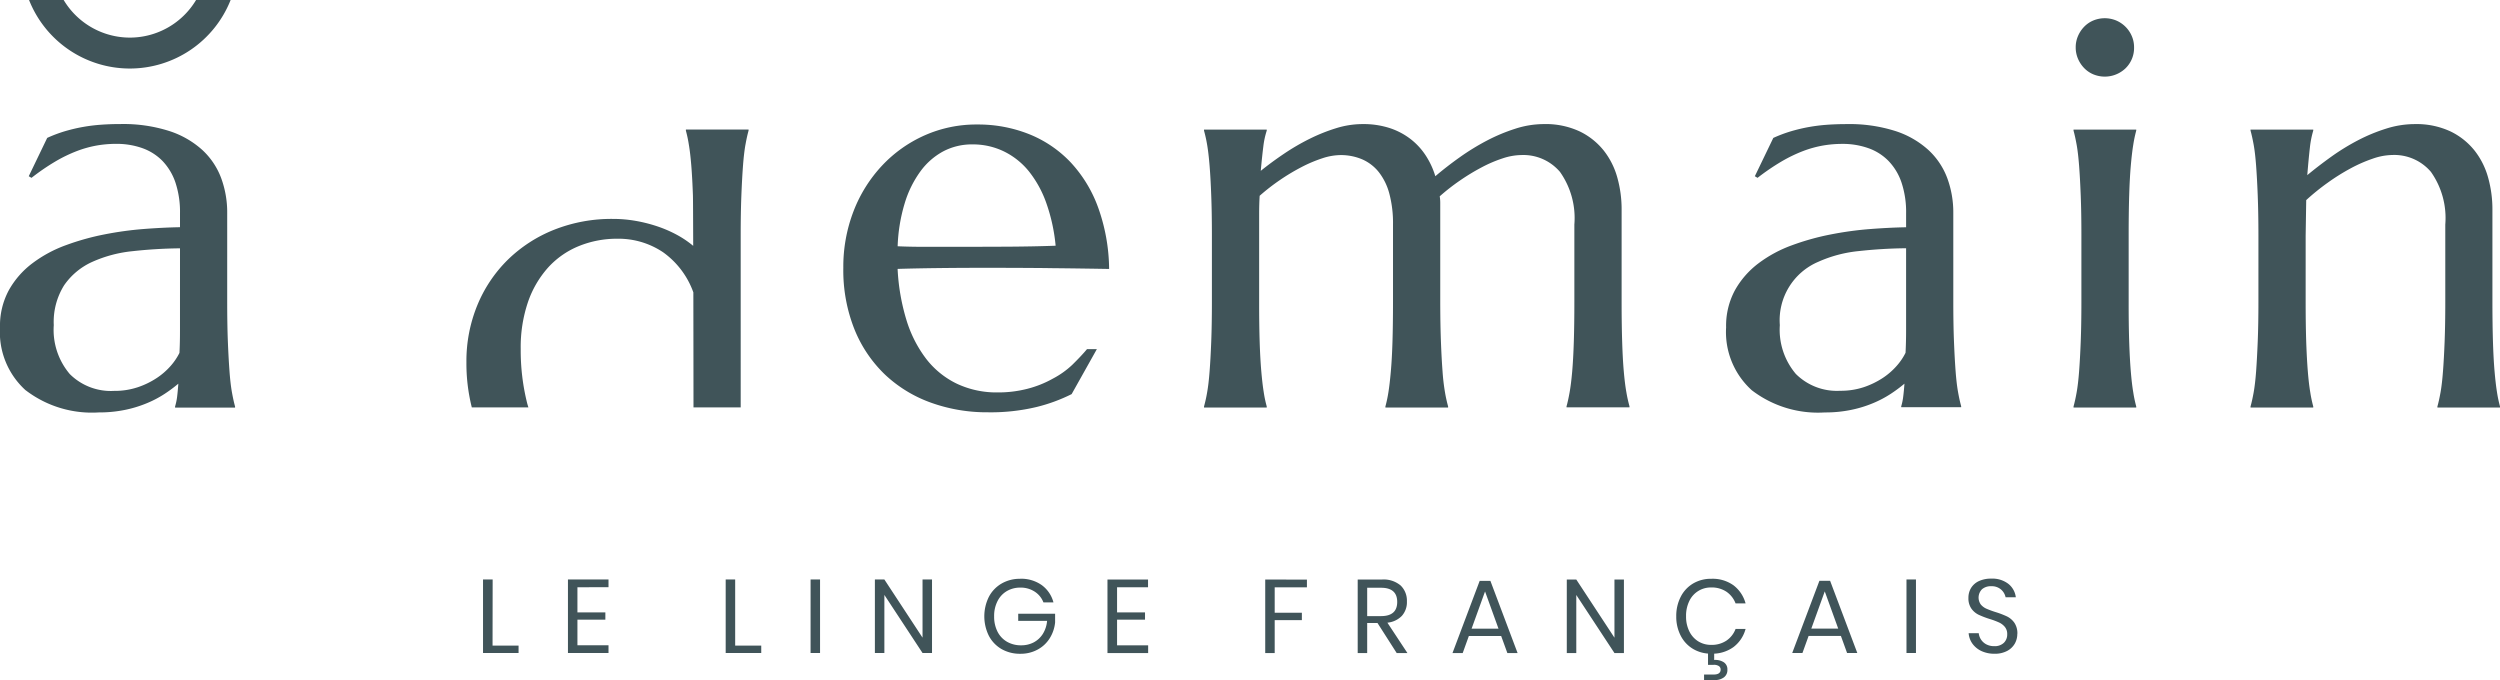 <svg id="Groupe_615" data-name="Groupe 615" xmlns="http://www.w3.org/2000/svg" xmlns:xlink="http://www.w3.org/1999/xlink" width="174.779" height="47.55" viewBox="0 0 174.779 47.55">
  <defs>
    <clipPath id="clip-path">
      <rect id="Rectangle_364" data-name="Rectangle 364" width="174.779" height="47.55" fill="#405459"/>
    </clipPath>
  </defs>
  <g id="Groupe_613" data-name="Groupe 613" clip-path="url(#clip-path)">
    <path id="Tracé_4683" data-name="Tracé 4683" d="M5.923,0a7.58,7.58,0,0,0,7.046,4.791A7.582,7.582,0,0,0,20.015,0H17.6a5.4,5.4,0,0,1-4.626,2.629A5.4,5.4,0,0,1,8.343,0Z" transform="translate(-3.892)" fill="#405459"/>
    <path id="Tracé_4684" data-name="Tracé 4684" d="M186.786,19.619q-1.557.057-3.463.067t-3.8.009h-1.975q-.949,0-1.8-.038a11.669,11.669,0,0,1,.494-3.008,7.383,7.383,0,0,1,1.1-2.231,4.78,4.78,0,0,1,1.6-1.4,4.286,4.286,0,0,1,2.022-.483,4.961,4.961,0,0,1,2.22.494,5.152,5.152,0,0,1,1.748,1.4,7.626,7.626,0,0,1,1.214,2.22,12.4,12.4,0,0,1,.646,2.961m-.551,1.575q2.146.02,4.291.058a13.029,13.029,0,0,0-.769-4.3,9.231,9.231,0,0,0-1.936-3.17,8.2,8.2,0,0,0-2.894-1.956,9.613,9.613,0,0,0-3.625-.673,8.886,8.886,0,0,0-3.672.759,9.2,9.2,0,0,0-2.971,2.107,9.829,9.829,0,0,0-1.994,3.179,10.783,10.783,0,0,0-.721,3.977,11.127,11.127,0,0,0,.787,4.318,9.068,9.068,0,0,0,2.154,3.17,9.187,9.187,0,0,0,3.209,1.945,11.531,11.531,0,0,0,3.947.665,13.746,13.746,0,0,0,3.416-.371,11.751,11.751,0,0,0,2.449-.9l1.764-3.146h-.689c-.206.254-.615.692-1.032,1.1a6.046,6.046,0,0,1-1.352.961,7.315,7.315,0,0,1-1.776.711,8.108,8.108,0,0,1-2.078.256,6.51,6.51,0,0,1-2.857-.607,6,6,0,0,1-2.146-1.736,8.617,8.617,0,0,1-1.385-2.724,14.649,14.649,0,0,1-.616-3.568q1.253-.039,2.818-.058t3.218-.019q2.316,0,4.46.019m36.271,9.737h4.4v-.075a9.7,9.7,0,0,1-.218-.987c-.071-.392-.13-.879-.181-1.462s-.088-1.275-.113-2.078-.038-1.743-.038-2.819V17.056a8.191,8.191,0,0,0-.293-2.173,5.363,5.363,0,0,0-.949-1.908,4.843,4.843,0,0,0-1.69-1.348,5.63,5.63,0,0,0-2.516-.512,6.532,6.532,0,0,0-1.984.323,12.423,12.423,0,0,0-1.992.834,16.472,16.472,0,0,0-1.9,1.168q-.921.655-1.7,1.32a5.57,5.57,0,0,0-.655-1.424,4.7,4.7,0,0,0-1.054-1.158,4.879,4.879,0,0,0-1.462-.778,5.925,5.925,0,0,0-1.917-.285,6.243,6.243,0,0,0-1.839.285,12.306,12.306,0,0,0-1.852.74,15.6,15.6,0,0,0-1.793,1.044q-.874.589-1.632,1.2c.062-.683.122-1.249.179-1.7a5.734,5.734,0,0,1,.239-1.111V11.5h-4.385v.075a9.746,9.746,0,0,1,.218.988q.1.588.171,1.461t.115,2.078q.047,1.205.047,2.819V23.51q0,1.613-.047,2.819t-.115,2.078q-.066.874-.171,1.462a9.707,9.707,0,0,1-.218.987v.075h4.385v-.075a8.46,8.46,0,0,1-.209-.987q-.095-.587-.171-1.462t-.115-2.078q-.038-1.206-.036-2.819V17.427c0-.461.011-.895.036-1.3a14.611,14.611,0,0,1,1.416-1.1,14.43,14.43,0,0,1,1.5-.9,9.591,9.591,0,0,1,1.452-.617,4.184,4.184,0,0,1,1.272-.228,3.816,3.816,0,0,1,1.519.294,3.033,3.033,0,0,1,1.167.892,4.157,4.157,0,0,1,.74,1.51,8,8,0,0,1,.256,2.163V23.51q0,1.613-.037,2.819t-.115,2.078q-.076.874-.17,1.462a9.07,9.07,0,0,1-.209.987v.075h4.384v-.075a9.988,9.988,0,0,1-.218-.987,14.581,14.581,0,0,1-.171-1.462q-.067-.872-.113-2.078t-.048-2.819V16.62a2.8,2.8,0,0,0-.037-.455,14.644,14.644,0,0,1,1.424-1.111,14.969,14.969,0,0,1,1.518-.92,9.267,9.267,0,0,1,1.471-.627,4.318,4.318,0,0,1,1.3-.228,3.364,3.364,0,0,1,2.694,1.177,5.591,5.591,0,0,1,1.006,3.682V23.51q0,1.613-.038,2.819t-.113,2.078q-.076.874-.181,1.462t-.217.987Zm23.7-3.815a4.156,4.156,0,0,1-.607.9,4.819,4.819,0,0,1-.978.855,5.725,5.725,0,0,1-1.328.646,5.117,5.117,0,0,1-1.661.255,4.061,4.061,0,0,1-3.094-1.176,4.771,4.771,0,0,1-1.121-3.417,4.437,4.437,0,0,1,2.686-4.423,9.094,9.094,0,0,1,2.819-.749,33.037,33.037,0,0,1,3.322-.2v5.7q0,.882-.038,1.6m-.3,3.815H250.1v-.075c-.075-.266-.148-.595-.218-.987s-.127-.879-.171-1.462-.082-1.275-.114-2.078-.047-1.743-.047-2.819V17.322a6.914,6.914,0,0,0-.418-2.419,5.1,5.1,0,0,0-1.319-1.974A6.321,6.321,0,0,0,245.5,11.6a10.571,10.571,0,0,0-3.407-.484c-.481,0-.939.016-1.377.047a12.006,12.006,0,0,0-1.281.161,11.8,11.8,0,0,0-1.235.294,9.706,9.706,0,0,0-1.234.465l-1.29,2.677.189.113a15.747,15.747,0,0,1,1.7-1.158,10.158,10.158,0,0,1,1.5-.721,7.605,7.605,0,0,1,1.376-.38,7.976,7.976,0,0,1,1.348-.114,5.345,5.345,0,0,1,1.812.295,3.672,3.672,0,0,1,1.415.892,4.036,4.036,0,0,1,.912,1.509,6.506,6.506,0,0,1,.323,2.164v.968q-1.14.02-2.506.124a23.877,23.877,0,0,0-2.771.38,17.521,17.521,0,0,0-2.714.759,8.957,8.957,0,0,0-2.334,1.262,6.059,6.059,0,0,0-1.642,1.879,5.23,5.23,0,0,0-.617,2.6,5.473,5.473,0,0,0,1.8,4.394,7.611,7.611,0,0,0,5.106,1.548,8.807,8.807,0,0,0,1.851-.182,8.232,8.232,0,0,0,1.536-.475,7.482,7.482,0,0,0,1.235-.655,9.906,9.906,0,0,0,.94-.7c-.026.354-.055.657-.087.911a3.967,3.967,0,0,1-.142.684ZM261.6,7.206a1.982,1.982,0,0,0,.588-1.461,1.964,1.964,0,0,0-.161-.788,2.063,2.063,0,0,0-1.081-1.081,2.093,2.093,0,0,0-1.614,0,1.936,1.936,0,0,0-.635.436,2.137,2.137,0,0,0-.428.645,1.963,1.963,0,0,0-.161.788,2,2,0,0,0,.161.806,2.141,2.141,0,0,0,.428.646,1.942,1.942,0,0,0,.635.437,2.1,2.1,0,0,0,2.268-.427m-3.644,23.726h4.384v-.075a8.934,8.934,0,0,1-.208-.987q-.1-.587-.172-1.462t-.113-2.078q-.039-1.206-.037-2.819V18.917q0-1.613.037-2.819t.113-2.078q.076-.873.172-1.461a8.967,8.967,0,0,1,.208-.988V11.5h-4.384v.075c.075.266.148.6.218.988s.126.879.171,1.461.082,1.274.114,2.078.047,1.743.047,2.819V23.51q0,1.613-.047,2.819t-.114,2.078q-.067.874-.171,1.462c-.07.392-.143.721-.218.987Zm29.816,0v-.075a8.6,8.6,0,0,1-.209-.987q-.095-.587-.171-1.462t-.113-2.078q-.037-1.206-.038-2.819V17.056a8.205,8.205,0,0,0-.293-2.173A5.369,5.369,0,0,0,286,12.976a4.832,4.832,0,0,0-1.69-1.348,5.627,5.627,0,0,0-2.514-.512,6.616,6.616,0,0,0-1.974.313,12.1,12.1,0,0,0-1.975.816,15.694,15.694,0,0,0-1.869,1.148q-.9.646-1.68,1.291.095-1.176.18-1.907a6.608,6.608,0,0,1,.237-1.206V11.5h-4.384v.075c.076.266.148.6.219.988s.126.879.17,1.461.082,1.274.113,2.078.049,1.743.049,2.819V23.51q0,1.613-.049,2.819t-.113,2.078q-.066.874-.17,1.462c-.071.392-.143.721-.219.987v.075h4.384v-.075a8.864,8.864,0,0,1-.208-.987q-.1-.587-.171-1.462t-.113-2.078q-.039-1.206-.039-2.819V18.917l.039-2.487a15.661,15.661,0,0,1,1.5-1.214,14.673,14.673,0,0,1,1.595-1,10.121,10.121,0,0,1,1.556-.684,4.325,4.325,0,0,1,1.366-.256,3.366,3.366,0,0,1,2.7,1.177,5.585,5.585,0,0,1,1.006,3.682V23.51q0,1.613-.047,2.819t-.115,2.078q-.066.874-.17,1.462c-.071.392-.143.721-.219.987v.075Z" transform="translate(-112.992 -2.44)" fill="#405459"/>
    <path id="Tracé_4685" data-name="Tracé 4685" d="M12.583,37.7v2c0,.589-.011,1.123-.037,1.6a4.215,4.215,0,0,1-.607.9,4.832,4.832,0,0,1-.977.853,5.66,5.66,0,0,1-1.329.647,5.1,5.1,0,0,1-1.661.256,4.066,4.066,0,0,1-3.093-1.177,4.77,4.77,0,0,1-1.12-3.417,4.818,4.818,0,0,1,.731-2.8,4.766,4.766,0,0,1,1.954-1.623,9.084,9.084,0,0,1,2.818-.75,32.945,32.945,0,0,1,3.322-.2ZM1.8,43.915a7.619,7.619,0,0,0,5.106,1.546,8.9,8.9,0,0,0,1.851-.181,8.312,8.312,0,0,0,1.537-.475,7.445,7.445,0,0,0,1.234-.654,9.978,9.978,0,0,0,.94-.7c-.026.356-.054.658-.085.911a4.051,4.051,0,0,1-.143.684v.076h4.194v-.076c-.075-.265-.148-.6-.218-.987s-.127-.879-.17-1.462-.083-1.275-.115-2.078-.047-1.743-.047-2.819V31.51a6.915,6.915,0,0,0-.418-2.42,5.1,5.1,0,0,0-1.318-1.974,6.349,6.349,0,0,0-2.317-1.329A10.571,10.571,0,0,0,8.427,25.3q-.722,0-1.377.048a12.017,12.017,0,0,0-1.281.161,11.777,11.777,0,0,0-1.234.294,9.514,9.514,0,0,0-1.235.466L2.01,28.948l.191.114A15.618,15.618,0,0,1,3.9,27.9a10.016,10.016,0,0,1,1.5-.721,7.661,7.661,0,0,1,1.376-.38,7.964,7.964,0,0,1,1.347-.114,5.378,5.378,0,0,1,1.813.294,3.707,3.707,0,0,1,1.415.892,4.055,4.055,0,0,1,.911,1.509,6.507,6.507,0,0,1,.322,2.164v.968c-.758.013-1.595.054-2.505.123a23.85,23.85,0,0,0-2.771.38,17.525,17.525,0,0,0-2.714.759A8.972,8.972,0,0,0,2.258,35.04,6.049,6.049,0,0,0,.616,36.92,5.229,5.229,0,0,0,0,39.52a5.476,5.476,0,0,0,1.8,4.4" transform="translate(0 -16.628)" fill="#405459"/>
    <path id="Tracé_4686" data-name="Tracé 4686" d="M114.617,27.47c.07-.392.143-.721.218-.986v-.076h-4.383v.076a9.058,9.058,0,0,1,.208.986q.1.589.171,1.462t.114,2.078c.007.227.013,1.632.019,3.531a6.951,6.951,0,0,0-1.126-.763,8.682,8.682,0,0,0-1.406-.608,10.289,10.289,0,0,0-1.518-.38,9.233,9.233,0,0,0-1.556-.133,10.9,10.9,0,0,0-4.119.759,9.826,9.826,0,0,0-3.246,2.106,9.556,9.556,0,0,0-2.125,3.18,10.282,10.282,0,0,0-.759,3.976,12.639,12.639,0,0,0,.377,3.157h3.956c-.027-.092-.056-.179-.081-.271a15.232,15.232,0,0,1-.456-3.816,9.809,9.809,0,0,1,.5-3.255,7.027,7.027,0,0,1,1.4-2.419,5.926,5.926,0,0,1,2.145-1.509,7.045,7.045,0,0,1,2.734-.522,5.574,5.574,0,0,1,3.179.949,5.873,5.873,0,0,1,2.111,2.8c.005,2.979.009,6.2.01,8.041h3.3V33.829q0-1.614.048-2.819t.114-2.078q.066-.873.17-1.462" transform="translate(-62.501 -17.353)" fill="#405459"/>
    <path id="Tracé_4687" data-name="Tracé 4687" d="M205.769,121.856a1.32,1.32,0,0,0-.21-.782,1.366,1.366,0,0,0-.515-.441,6.048,6.048,0,0,0-.8-.306,6.387,6.387,0,0,1-.642-.237,1.084,1.084,0,0,1-.389-.291.832.832,0,0,1,.085-1.07.937.937,0,0,1,.64-.209.99.99,0,0,1,.693.234.971.971,0,0,1,.314.54h.715a1.408,1.408,0,0,0-.518-.937,1.828,1.828,0,0,0-1.2-.368,1.991,1.991,0,0,0-.849.166,1.274,1.274,0,0,0-.553.473,1.3,1.3,0,0,0-.193.707,1.245,1.245,0,0,0,.208.751,1.347,1.347,0,0,0,.5.426,6.4,6.4,0,0,0,.783.3,5.314,5.314,0,0,1,.656.245,1.15,1.15,0,0,1,.4.308.773.773,0,0,1,.164.511.8.8,0,0,1-.234.6.908.908,0,0,1-.67.233,1.134,1.134,0,0,1-.572-.134,1,1,0,0,1-.514-.769h-.706a1.442,1.442,0,0,0,.272.74,1.632,1.632,0,0,0,.634.511,2.143,2.143,0,0,0,.907.184,1.814,1.814,0,0,0,.883-.2,1.326,1.326,0,0,0,.532-.511,1.366,1.366,0,0,0,.174-.679m-7.748,1.336h.663v-5.139h-.663Zm-6.653-1.706.94-2.6.94,2.6Zm2.5,1.706h.715l-1.9-5.044h-.75l-1.9,5.044h.715l.43-1.19h2.259Zm-9.291.488v-.54h-.431v.881h.394a.612.612,0,0,1,.372.091.292.292,0,0,1,.117.236c0,.234-.164.351-.489.351h-.67v.386h.743a1.042,1.042,0,0,0,.641-.186.627.627,0,0,0,.247-.535.587.587,0,0,0-.259-.528,1.1,1.1,0,0,0-.665-.156M184.37,118a2.438,2.438,0,0,0-1.275.332,2.273,2.273,0,0,0-.864.93,2.914,2.914,0,0,0-.31,1.363,2.873,2.873,0,0,0,.31,1.352,2.281,2.281,0,0,0,.864.926,2.429,2.429,0,0,0,1.275.332,2.5,2.5,0,0,0,1.553-.463,2.352,2.352,0,0,0,.844-1.264h-.7a1.708,1.708,0,0,1-.634.812,1.833,1.833,0,0,1-1.071.3,1.68,1.68,0,0,1-.9-.244,1.7,1.7,0,0,1-.627-.7,2.309,2.309,0,0,1-.229-1.057,2.345,2.345,0,0,1,.229-1.068,1.655,1.655,0,0,1,1.527-.944,1.842,1.842,0,0,1,1.071.3,1.722,1.722,0,0,1,.634.813h.7a2.359,2.359,0,0,0-.844-1.264A2.5,2.5,0,0,0,184.37,118m-6.108.052H177.6v4.066l-2.668-4.066h-.664v5.139h.664v-4.06l2.668,4.06h.662Zm-10.649,3.433.94-2.6.94,2.6Zm2.5,1.706h.715l-1.9-5.044h-.751l-1.9,5.044h.714l.429-1.19h2.26Zm-9.8-4.564h.969c.753,0,1.13.332,1.13.992s-.377.99-1.13.99h-.969Zm2.813,4.564-1.4-2.123a1.615,1.615,0,0,0,1.013-.477,1.433,1.433,0,0,0,.351-1.009,1.469,1.469,0,0,0-.437-1.112,1.836,1.836,0,0,0-1.312-.418h-1.691v5.139h.663v-2.1h.721l1.342,2.1Zm-9.941-5.139v5.139h.662v-2.3h1.9v-.517h-1.9v-1.778H156.1v-.539Zm-8.193.539v-.539h-2.836v5.139H145v-.54h-2.173V120.86h1.954v-.511h-1.954v-1.757Zm-8.944-.59a2.527,2.527,0,0,0-1.3.335,2.314,2.314,0,0,0-.885.929,3.072,3.072,0,0,0,0,2.719,2.3,2.3,0,0,0,.885.927,2.565,2.565,0,0,0,1.312.331,2.463,2.463,0,0,0,1.209-.291,2.245,2.245,0,0,0,.846-.787,2.562,2.562,0,0,0,.38-1.108v-.612h-2.579v.5h2.018a2.041,2.041,0,0,1-.3.914,1.69,1.69,0,0,1-.645.593,1.865,1.865,0,0,1-.867.2,1.936,1.936,0,0,1-.981-.244,1.7,1.7,0,0,1-.667-.7,2.3,2.3,0,0,1-.241-1.082,2.256,2.256,0,0,1,.237-1.065,1.685,1.685,0,0,1,.651-.7,1.834,1.834,0,0,1,.941-.244,1.786,1.786,0,0,1,1.01.285,1.566,1.566,0,0,1,.608.751h.7a2.172,2.172,0,0,0-.82-1.211,2.487,2.487,0,0,0-1.505-.444m-6.165.052h-.663v4.066l-2.668-4.066h-.663v5.139h.663v-4.06l2.668,4.06h.663Zm-8.491,5.139h.663v-5.139H121.4Zm-5.271-5.139h-.663v5.139h2.486v-.518h-1.823Zm-8.855.539v-.539h-2.836v5.139h2.836v-.54H105.1V120.86h1.953v-.511H105.1v-1.757Zm-8.1-.539H98.5v5.139h2.485v-.518H99.166Z" transform="translate(-64.731 -77.536)" fill="#405459"/>
  </g>
</svg>